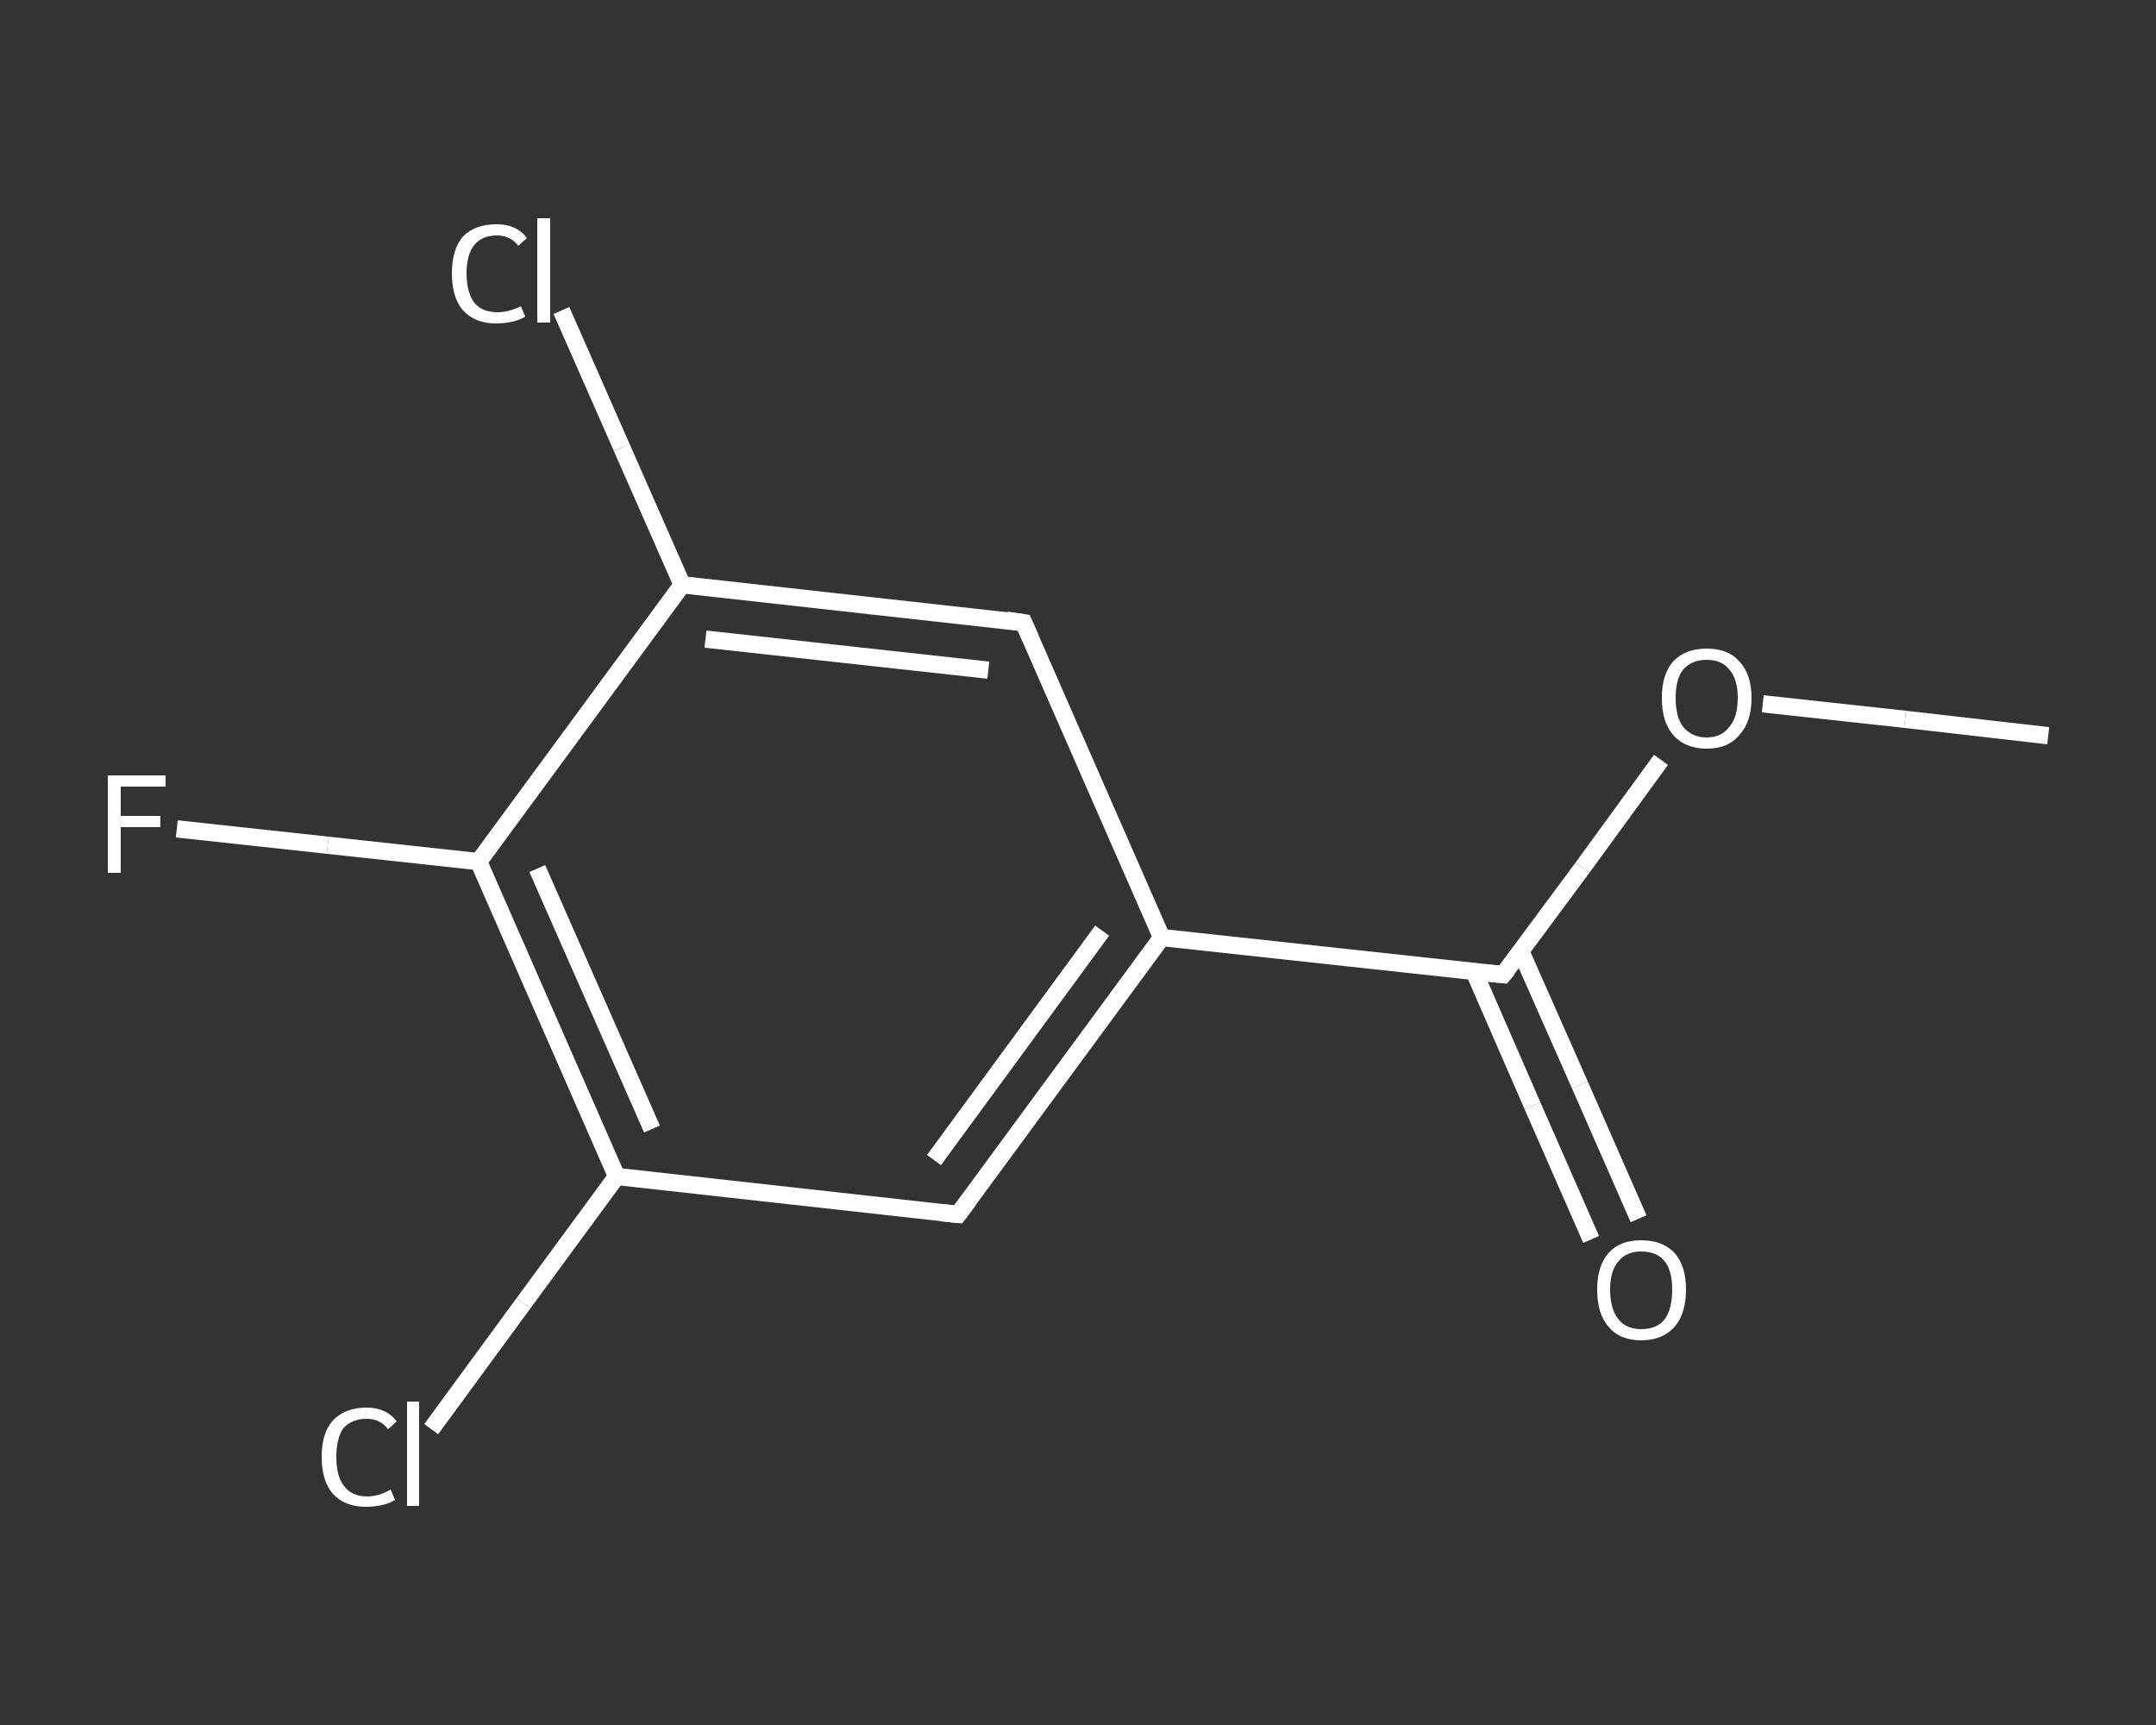 <?xml version='1.0' encoding='iso-8859-1'?>
<svg version='1.1' baseProfile='full'
              xmlns='http://www.w3.org/2000/svg'
                      xmlns:rdkit='http://www.rdkit.org/xml'
                      xmlns:xlink='http://www.w3.org/1999/xlink'
                  xml:space='preserve'
width='250px' height='200px' viewBox='0 0 250 200'>
<rect x="0" y="0" width="250" height="200" fill="#333333" stroke="none"/>
<!-- END OF HEADER -->
<rect style='opacity:1.0;fill:transparent;stroke:none' width='250.0' height='200.0' x='0.0' y='0.0'> </rect>
<path class='bond-0 atom-0 atom-1' d='M 237.5,85.3 L 220.9,83.4' style='fill:none;fill-rule:evenodd;stroke:#FFFFFF;stroke-width:2.0px;stroke-linecap:butt;stroke-linejoin:miter;stroke-opacity:1' />
<path class='bond-0 atom-0 atom-1' d='M 220.9,83.4 L 204.4,81.6' style='fill:none;fill-rule:evenodd;stroke:#FFFFFF;stroke-width:2.0px;stroke-linecap:butt;stroke-linejoin:miter;stroke-opacity:1' />
<path class='bond-1 atom-1 atom-2' d='M 192.6,88.1 L 183.5,100.6' style='fill:none;fill-rule:evenodd;stroke:#FFFFFF;stroke-width:2.0px;stroke-linecap:butt;stroke-linejoin:miter;stroke-opacity:1' />
<path class='bond-1 atom-1 atom-2' d='M 183.5,100.6 L 174.3,113.0' style='fill:none;fill-rule:evenodd;stroke:#FFFFFF;stroke-width:2.0px;stroke-linecap:butt;stroke-linejoin:miter;stroke-opacity:1' />
<path class='bond-2 atom-2 atom-3' d='M 170.9,112.6 L 177.7,128.2' style='fill:none;fill-rule:evenodd;stroke:#FFFFFF;stroke-width:2.0px;stroke-linecap:butt;stroke-linejoin:miter;stroke-opacity:1' />
<path class='bond-2 atom-2 atom-3' d='M 177.7,128.2 L 184.5,143.7' style='fill:none;fill-rule:evenodd;stroke:#FFFFFF;stroke-width:2.0px;stroke-linecap:butt;stroke-linejoin:miter;stroke-opacity:1' />
<path class='bond-2 atom-2 atom-3' d='M 176.3,110.2 L 183.2,125.8' style='fill:none;fill-rule:evenodd;stroke:#FFFFFF;stroke-width:2.0px;stroke-linecap:butt;stroke-linejoin:miter;stroke-opacity:1' />
<path class='bond-2 atom-2 atom-3' d='M 183.2,125.8 L 190.0,141.3' style='fill:none;fill-rule:evenodd;stroke:#FFFFFF;stroke-width:2.0px;stroke-linecap:butt;stroke-linejoin:miter;stroke-opacity:1' />
<path class='bond-3 atom-2 atom-4' d='M 174.3,113.0 L 134.7,108.7' style='fill:none;fill-rule:evenodd;stroke:#FFFFFF;stroke-width:2.0px;stroke-linecap:butt;stroke-linejoin:miter;stroke-opacity:1' />
<path class='bond-4 atom-4 atom-5' d='M 134.7,108.7 L 111.1,140.8' style='fill:none;fill-rule:evenodd;stroke:#FFFFFF;stroke-width:2.0px;stroke-linecap:butt;stroke-linejoin:miter;stroke-opacity:1' />
<path class='bond-4 atom-4 atom-5' d='M 127.8,107.9 L 108.3,134.5' style='fill:none;fill-rule:evenodd;stroke:#FFFFFF;stroke-width:2.0px;stroke-linecap:butt;stroke-linejoin:miter;stroke-opacity:1' />
<path class='bond-5 atom-5 atom-6' d='M 111.1,140.8 L 71.5,136.4' style='fill:none;fill-rule:evenodd;stroke:#FFFFFF;stroke-width:2.0px;stroke-linecap:butt;stroke-linejoin:miter;stroke-opacity:1' />
<path class='bond-6 atom-6 atom-7' d='M 71.5,136.4 L 60.7,151.1' style='fill:none;fill-rule:evenodd;stroke:#FFFFFF;stroke-width:2.0px;stroke-linecap:butt;stroke-linejoin:miter;stroke-opacity:1' />
<path class='bond-6 atom-6 atom-7' d='M 60.7,151.1 L 50.0,165.7' style='fill:none;fill-rule:evenodd;stroke:#FFFFFF;stroke-width:2.0px;stroke-linecap:butt;stroke-linejoin:miter;stroke-opacity:1' />
<path class='bond-7 atom-6 atom-8' d='M 71.5,136.4 L 55.5,99.9' style='fill:none;fill-rule:evenodd;stroke:#FFFFFF;stroke-width:2.0px;stroke-linecap:butt;stroke-linejoin:miter;stroke-opacity:1' />
<path class='bond-7 atom-6 atom-8' d='M 75.6,130.9 L 62.3,100.7' style='fill:none;fill-rule:evenodd;stroke:#FFFFFF;stroke-width:2.0px;stroke-linecap:butt;stroke-linejoin:miter;stroke-opacity:1' />
<path class='bond-8 atom-8 atom-9' d='M 55.5,99.9 L 38.0,98.0' style='fill:none;fill-rule:evenodd;stroke:#FFFFFF;stroke-width:2.0px;stroke-linecap:butt;stroke-linejoin:miter;stroke-opacity:1' />
<path class='bond-8 atom-8 atom-9' d='M 38.0,98.0 L 20.5,96.1' style='fill:none;fill-rule:evenodd;stroke:#FFFFFF;stroke-width:2.0px;stroke-linecap:butt;stroke-linejoin:miter;stroke-opacity:1' />
<path class='bond-9 atom-8 atom-10' d='M 55.5,99.9 L 79.1,67.8' style='fill:none;fill-rule:evenodd;stroke:#FFFFFF;stroke-width:2.0px;stroke-linecap:butt;stroke-linejoin:miter;stroke-opacity:1' />
<path class='bond-10 atom-10 atom-11' d='M 79.1,67.8 L 72.1,51.9' style='fill:none;fill-rule:evenodd;stroke:#FFFFFF;stroke-width:2.0px;stroke-linecap:butt;stroke-linejoin:miter;stroke-opacity:1' />
<path class='bond-10 atom-10 atom-11' d='M 72.1,51.9 L 65.1,36.0' style='fill:none;fill-rule:evenodd;stroke:#FFFFFF;stroke-width:2.0px;stroke-linecap:butt;stroke-linejoin:miter;stroke-opacity:1' />
<path class='bond-11 atom-10 atom-12' d='M 79.1,67.8 L 118.7,72.2' style='fill:none;fill-rule:evenodd;stroke:#FFFFFF;stroke-width:2.0px;stroke-linecap:butt;stroke-linejoin:miter;stroke-opacity:1' />
<path class='bond-11 atom-10 atom-12' d='M 81.8,74.1 L 114.6,77.7' style='fill:none;fill-rule:evenodd;stroke:#FFFFFF;stroke-width:2.0px;stroke-linecap:butt;stroke-linejoin:miter;stroke-opacity:1' />
<path class='bond-12 atom-12 atom-4' d='M 118.7,72.2 L 134.7,108.7' style='fill:none;fill-rule:evenodd;stroke:#FFFFFF;stroke-width:2.0px;stroke-linecap:butt;stroke-linejoin:miter;stroke-opacity:1' />
<path d='M 174.8,112.4 L 174.3,113.0 L 172.3,112.8' style='fill:none;stroke:#FFFFFF;stroke-width:2.0px;stroke-linecap:butt;stroke-linejoin:miter;stroke-opacity:1;' />
<path d='M 112.3,139.2 L 111.1,140.8 L 109.1,140.6' style='fill:none;stroke:#FFFFFF;stroke-width:2.0px;stroke-linecap:butt;stroke-linejoin:miter;stroke-opacity:1;' />
<path d='M 116.7,71.9 L 118.7,72.2 L 119.5,74.0' style='fill:none;stroke:#FFFFFF;stroke-width:2.0px;stroke-linecap:butt;stroke-linejoin:miter;stroke-opacity:1;' />
<path class='atom-1' d='M 192.7 80.9
Q 192.7 78.2, 194.0 76.7
Q 195.4 75.2, 197.9 75.2
Q 200.4 75.2, 201.7 76.7
Q 203.1 78.2, 203.1 80.9
Q 203.1 83.7, 201.7 85.2
Q 200.4 86.8, 197.9 86.8
Q 195.4 86.8, 194.0 85.2
Q 192.7 83.7, 192.7 80.9
M 197.9 85.5
Q 199.6 85.5, 200.5 84.3
Q 201.5 83.2, 201.5 80.9
Q 201.5 78.7, 200.5 77.6
Q 199.6 76.5, 197.9 76.5
Q 196.2 76.5, 195.2 77.6
Q 194.3 78.7, 194.3 80.9
Q 194.3 83.2, 195.2 84.3
Q 196.2 85.5, 197.9 85.5
' fill='#FFFFFF'/>
<path class='atom-3' d='M 185.2 149.5
Q 185.2 146.8, 186.5 145.3
Q 187.8 143.8, 190.3 143.8
Q 192.8 143.8, 194.2 145.3
Q 195.5 146.8, 195.5 149.5
Q 195.5 152.3, 194.2 153.8
Q 192.8 155.4, 190.3 155.4
Q 187.8 155.4, 186.5 153.8
Q 185.2 152.3, 185.2 149.5
M 190.3 154.1
Q 192.1 154.1, 193.0 153.0
Q 193.9 151.8, 193.9 149.5
Q 193.9 147.3, 193.0 146.2
Q 192.1 145.1, 190.3 145.1
Q 188.6 145.1, 187.7 146.2
Q 186.7 147.3, 186.7 149.5
Q 186.7 151.8, 187.7 153.0
Q 188.6 154.1, 190.3 154.1
' fill='#FFFFFF'/>
<path class='atom-7' d='M 37.3 168.9
Q 37.3 166.1, 38.6 164.7
Q 40.0 163.2, 42.5 163.2
Q 44.8 163.2, 46.0 164.8
L 45.0 165.7
Q 44.1 164.5, 42.5 164.5
Q 40.8 164.5, 39.8 165.6
Q 39.0 166.8, 39.0 168.9
Q 39.0 171.2, 39.9 172.3
Q 40.8 173.5, 42.6 173.5
Q 43.9 173.5, 45.3 172.7
L 45.8 173.9
Q 45.2 174.3, 44.3 174.5
Q 43.4 174.7, 42.4 174.7
Q 40.0 174.7, 38.6 173.2
Q 37.3 171.7, 37.3 168.9
' fill='#FFFFFF'/>
<path class='atom-7' d='M 47.2 162.5
L 48.6 162.5
L 48.6 174.6
L 47.2 174.6
L 47.2 162.5
' fill='#FFFFFF'/>
<path class='atom-9' d='M 12.5 89.9
L 19.2 89.9
L 19.2 91.2
L 14.0 91.2
L 14.0 94.6
L 18.6 94.6
L 18.6 95.9
L 14.0 95.9
L 14.0 101.2
L 12.5 101.2
L 12.5 89.9
' fill='#FFFFFF'/>
<path class='atom-11' d='M 52.4 31.7
Q 52.4 28.9, 53.7 27.4
Q 55.1 26.0, 57.6 26.0
Q 59.9 26.0, 61.1 27.6
L 60.1 28.5
Q 59.2 27.3, 57.6 27.3
Q 55.9 27.3, 55.0 28.4
Q 54.1 29.5, 54.1 31.7
Q 54.1 33.9, 55.0 35.1
Q 55.9 36.2, 57.7 36.2
Q 59.0 36.2, 60.4 35.5
L 60.9 36.7
Q 60.3 37.1, 59.4 37.3
Q 58.5 37.5, 57.5 37.5
Q 55.1 37.5, 53.7 36.0
Q 52.4 34.5, 52.4 31.7
' fill='#FFFFFF'/>
<path class='atom-11' d='M 62.3 25.3
L 63.8 25.3
L 63.8 37.4
L 62.3 37.4
L 62.3 25.3
' fill='#FFFFFF'/>
</svg>
